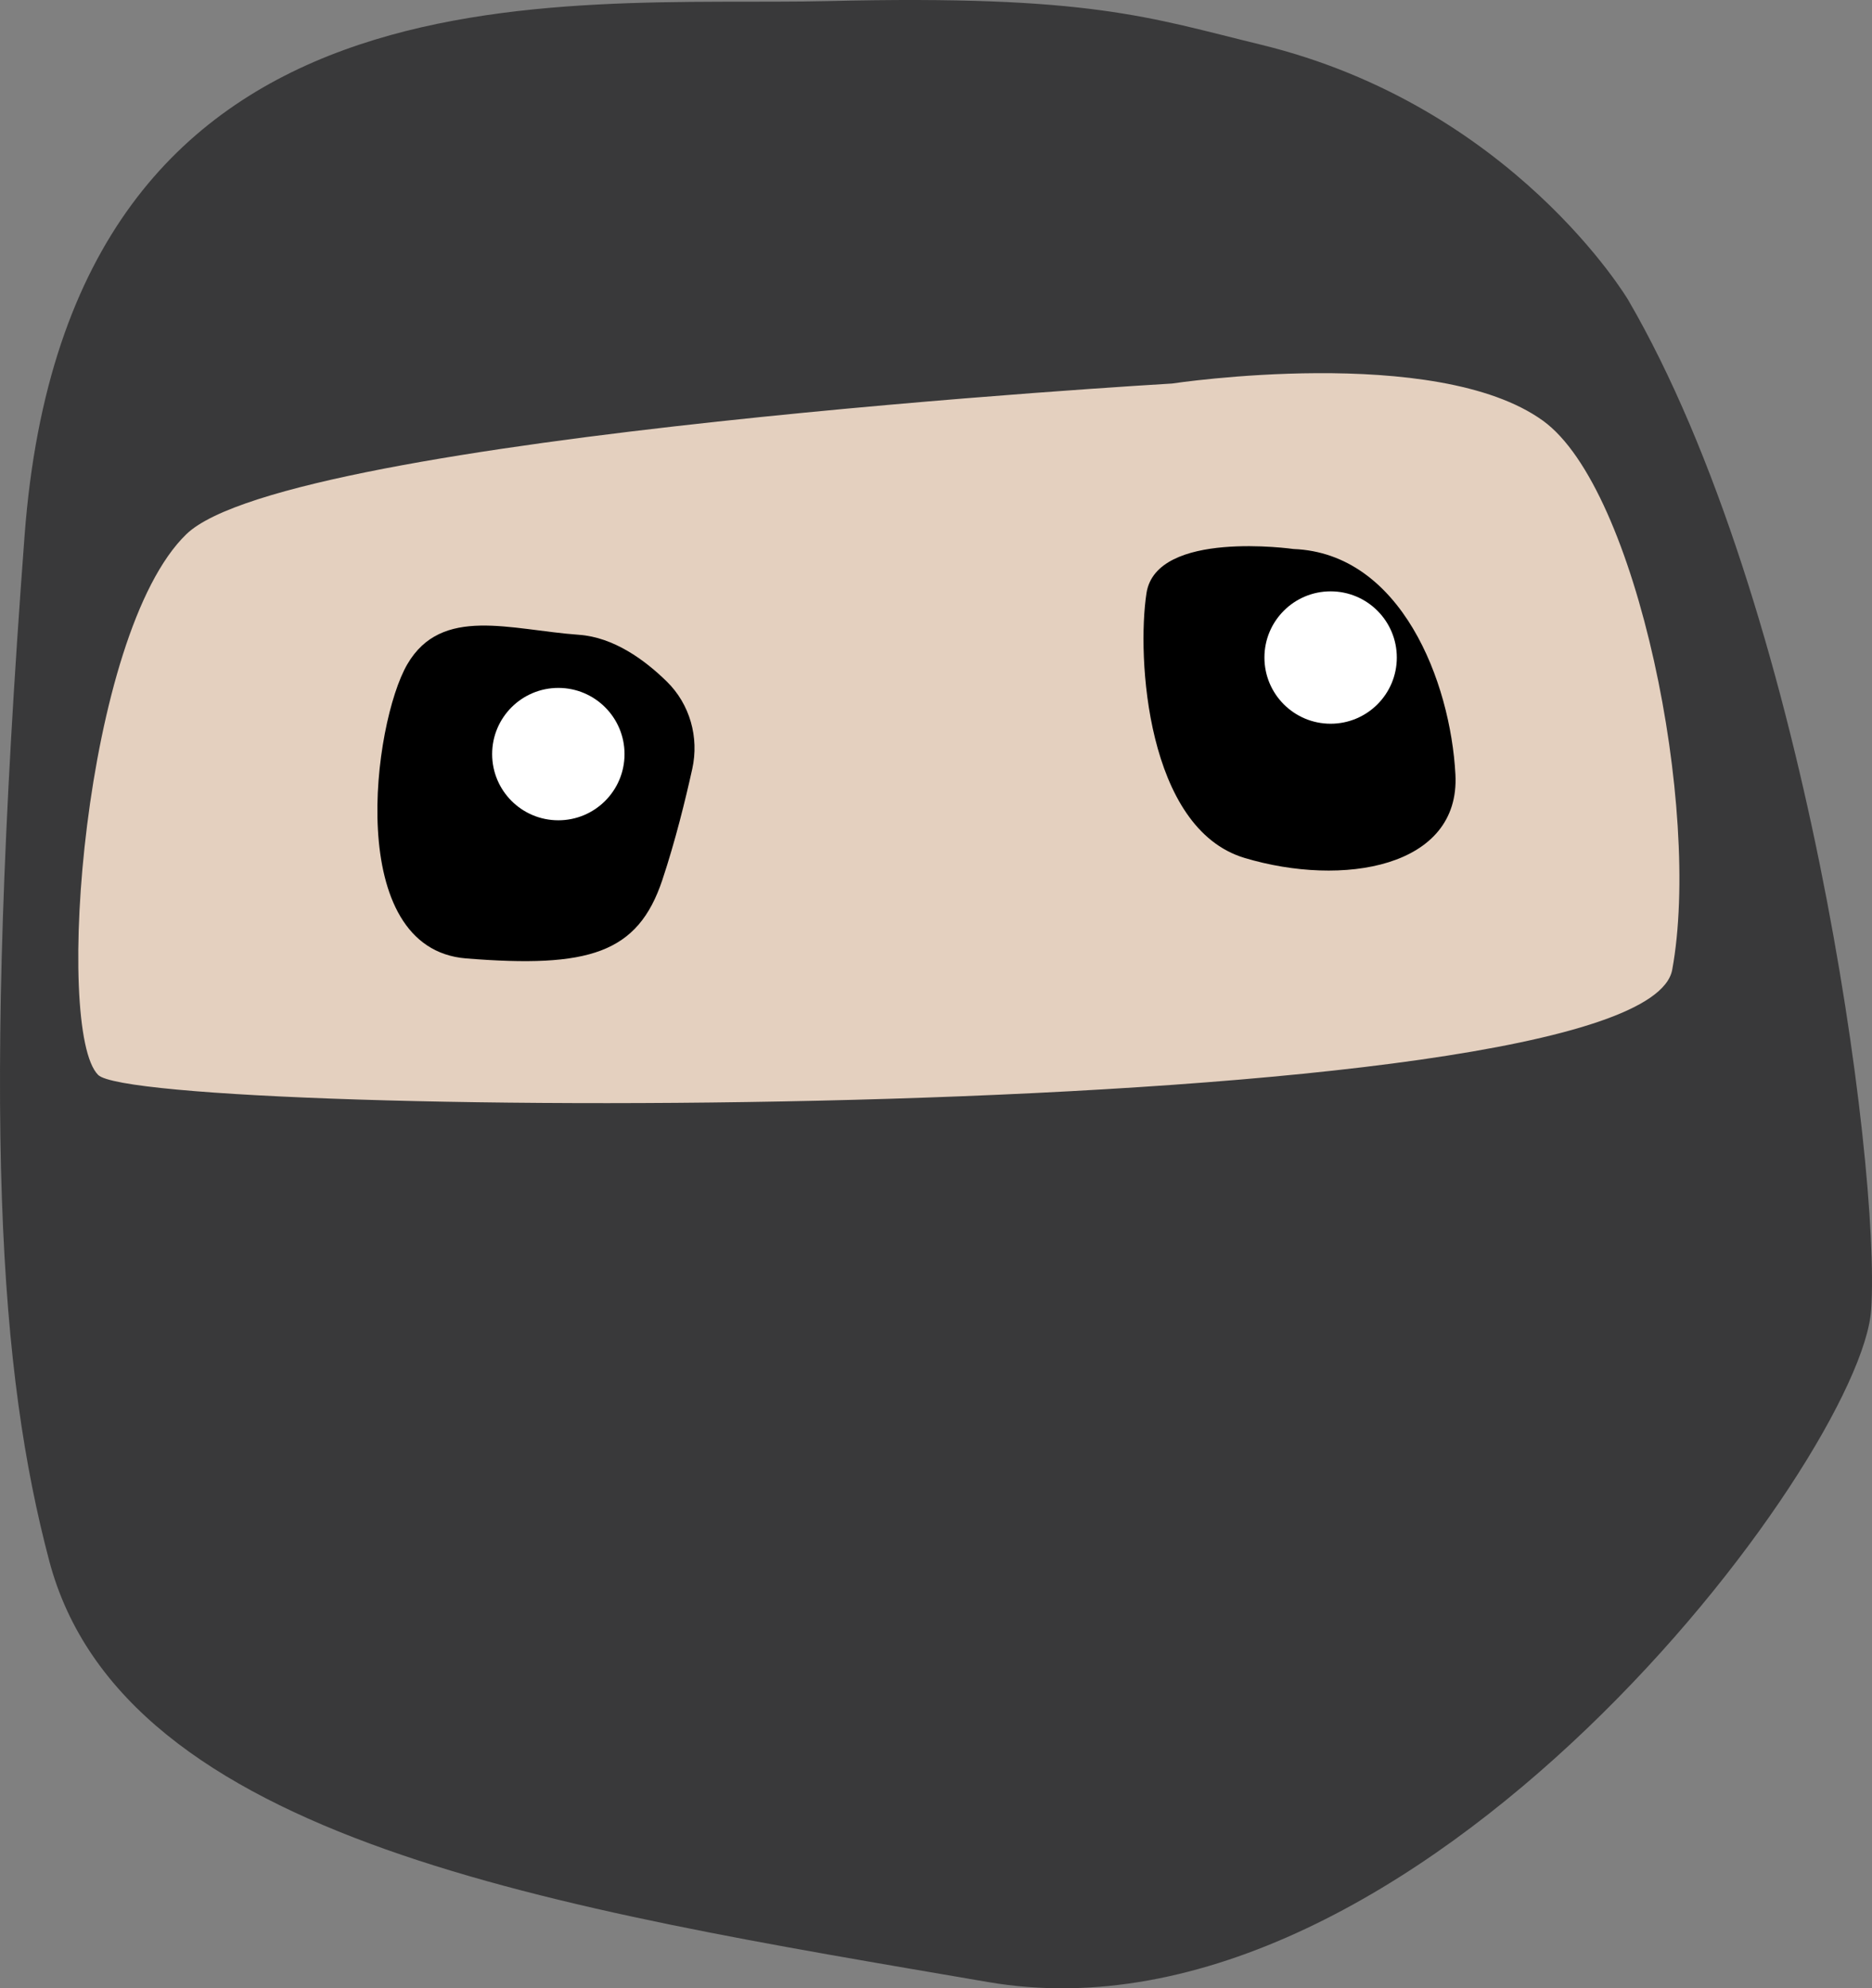 <?xml version="1.0" encoding="utf-8"?>
<!-- Generator: Adobe Illustrator 21.1.0, SVG Export Plug-In . SVG Version: 6.00 Build 0)  -->
<svg version="1.1" xmlns="http://www.w3.org/2000/svg" xmlns:xlink="http://www.w3.org/1999/xlink" x="0px" y="0px"
	 viewBox="0 0 223.646 237.548" style="enable-background:new 0 0 223.646 237.548;" xml:space="preserve">
<rect x="0" y="0" width="223.646" height="237.548" fill="#808080" stroke="none"/>
<style type="text/css">
	.st0{enable-background:new    ;}
	.st1{fill:#A1A0A6;}
	.st2{fill:#5D5D60;}
	.st3{fill:#696769;}
	.st4{fill:#414041;}
	.st5{fill:#3C3B3C;}
	.st6{clip-path:url(#SVGID_2_);enable-background:new    ;}
	.st7{fill:#5B5A5E;}
	.st8{fill:#5F5E61;}
	.st9{fill:#626165;}
	.st10{fill:#666568;}
	.st11{fill:#69686C;}
	.st12{fill:#6D6C70;}
	.st13{fill:#706F73;}
	.st14{fill:#747377;}
	.st15{fill:#77767A;}
	.st16{fill:#7A7A7E;}
	.st17{fill:#7E7D80;}
	.st18{fill:#808083;}
	.st19{fill:#838287;}
	.st20{fill:#87868A;}
	.st21{fill:#8A898E;}
	.st22{fill:#8E8D92;}
	.st23{fill:#919095;}
	.st24{fill:#959499;}
	.st25{fill:#98979C;}
	.st26{fill:#9C9BA0;}
	.st27{fill:#9F9EA4;}
	.st28{fill:#A2A2A7;}
	.st29{fill:#A6A5AB;}
	.st30{fill:#A9A9AE;}
	.st31{fill:#ADACB2;}
	.st32{fill:#B7B6BB;}
	.st33{fill:#BBBABF;}
	.st34{fill:#BEBDC2;}
	.st35{fill:#C0BFC4;}
	.st36{fill:#C2C2C6;}
	.st37{fill:#C5C4C8;}
	.st38{clip-path:url(#SVGID_4_);enable-background:new    ;}
	.st39{fill:#434243;}
	.st40{fill:#454445;}
	.st41{fill:#484648;}
	.st42{fill:#4A494A;}
	.st43{fill:#4C4B4C;}
	.st44{fill:#4E4D4E;}
	.st45{fill:#514F51;}
	.st46{fill:#535153;}
	.st47{fill:#555455;}
	.st48{fill:#575657;}
	.st49{fill:#5A585A;}
	.st50{fill:#5C5A5C;}
	.st51{fill:#5E5C5E;}
	.st52{fill:#605F60;}
	.st53{fill:#636163;}
	.st54{fill:#656365;}
	.st55{fill:#676567;}
	.st56{fill:#6C6A6C;}
	.st57{fill:#6E6C6E;}
	.st58{fill:#706E70;}
	.st59{fill:#807F80;}
	.st60{fill:#868586;}
	.st61{fill:#8C8A8C;}
	.st62{fill:#908F90;}
	.st63{fill:#949394;}
	.st64{fill:#989798;}
	.st65{fill:#3F3E3F;}
	.st66{fill:#3A393A;}
	.st67{fill:#686868;}
	.st68{fill:#666569;}
	.st69{fill:#C2C2C4;}
	.st70{clip-path:url(#SVGID_6_);enable-background:new    ;}
	.st71{clip-path:url(#SVGID_8_);enable-background:new    ;}
	.st72{opacity:0.5;clip-path:url(#SVGID_10_);fill:#FFFFFF;}
	.st73{fill:#4D4D4F;}
	.st74{fill:#E4D0BF;}
	.st75{fill:#39393A;}
	.st76{fill:#0B0B0B;}
	.st77{fill:#9B5467;}
	.st78{fill:#FFFFFF;}
	.st79{fill:#FFB000;}
</style>
<g id="Ebene_1">
</g>
<g id="board">
</g>
<g id="textur">
</g>
<g id="ninja">
	<g>
		<g>
			<g>
				<path class="st74" d="M191.322,38.456c0,0-2.32-11.02-13.339-17.399
					c-11.02-6.38-15.079-11.6-28.709-13.919
					c-13.629-2.32-18.849-7.54-50.168-5.8S9.209-5.042,3.99,64.555
					S1.09,163.731,6.89,185.77c8.769,33.324,60.317,41.178,111.065,49.878
					c50.748,8.7,102.366-61.477,103.526-78.877
					C222.64,139.372,215.101,68.615,191.322,38.456z"/>
				<path d="M82.704,91.859c0.832-3.769-0.282-7.725-3.037-10.428
					c-2.643-2.593-6.346-5.293-10.498-5.59
					c-8.202-0.586-16.403-3.515-20.504,3.515
					c-4.101,7.03-7.616,33.978,7.03,35.15
					c14.646,1.172,20.504-0.586,23.433-9.373
					C80.676,100.488,81.897,95.515,82.704,91.859z"/>
				<path d="M154.545,65.593c0,0-16.403-2.343-17.575,5.272
					c-1.172,7.616,0,28.12,11.717,31.635c11.717,3.515,25.777,1.172,25.191-9.959
					S167.377,66.095,154.545,65.593z"/>
				<path class="st76" d="M25.721,173.534c0,0,59.819,5.858,102.585-1.172
					c42.766-7.03,81.431-29.878,81.431-29.878s-26.363,57.412-84.36,58.583
					C67.379,202.24,25.071,179.392,25.721,173.534z"/>
				<path class="st77" d="M91.398,184.079c0,0,65.028-7.616,62.098-1.172
					c-2.929,6.444-13.545,13.474-35.771,14.06S91.398,184.079,91.398,184.079z"/>
			</g>
			<path class="st75" d="M194.511,35.824c0,0-13.745-23.162-43.901-30.493
				c-13.326-3.24-20.338-5.958-51.596-5.204C67.339,0.891,8.21-6.317,2.937,63.983
				s-2.929,100.178,2.929,122.439c8.858,33.661,60.927,41.594,112.187,50.382
				s104.321-62.753,105.493-80.328C224.718,138.901,215.617,72.078,194.511,35.824z
				 M199.777,115.86c-3.515,19.071-182.78,17.837-188.053,12.564
				c-5.273-5.272-1.758-52.725,10.545-64.606s117.753-17.996,117.753-17.996
				s31.542-4.784,44.315,4.443C195.607,58.406,203.292,96.789,199.777,115.86z"/>
			<circle class="st78" cx="66.704" cy="90.095" r="7.908"/>
			<circle class="st78" cx="158.968" cy="78.558" r="7.908"/>
		</g>
	</g>
</g>
</svg>
